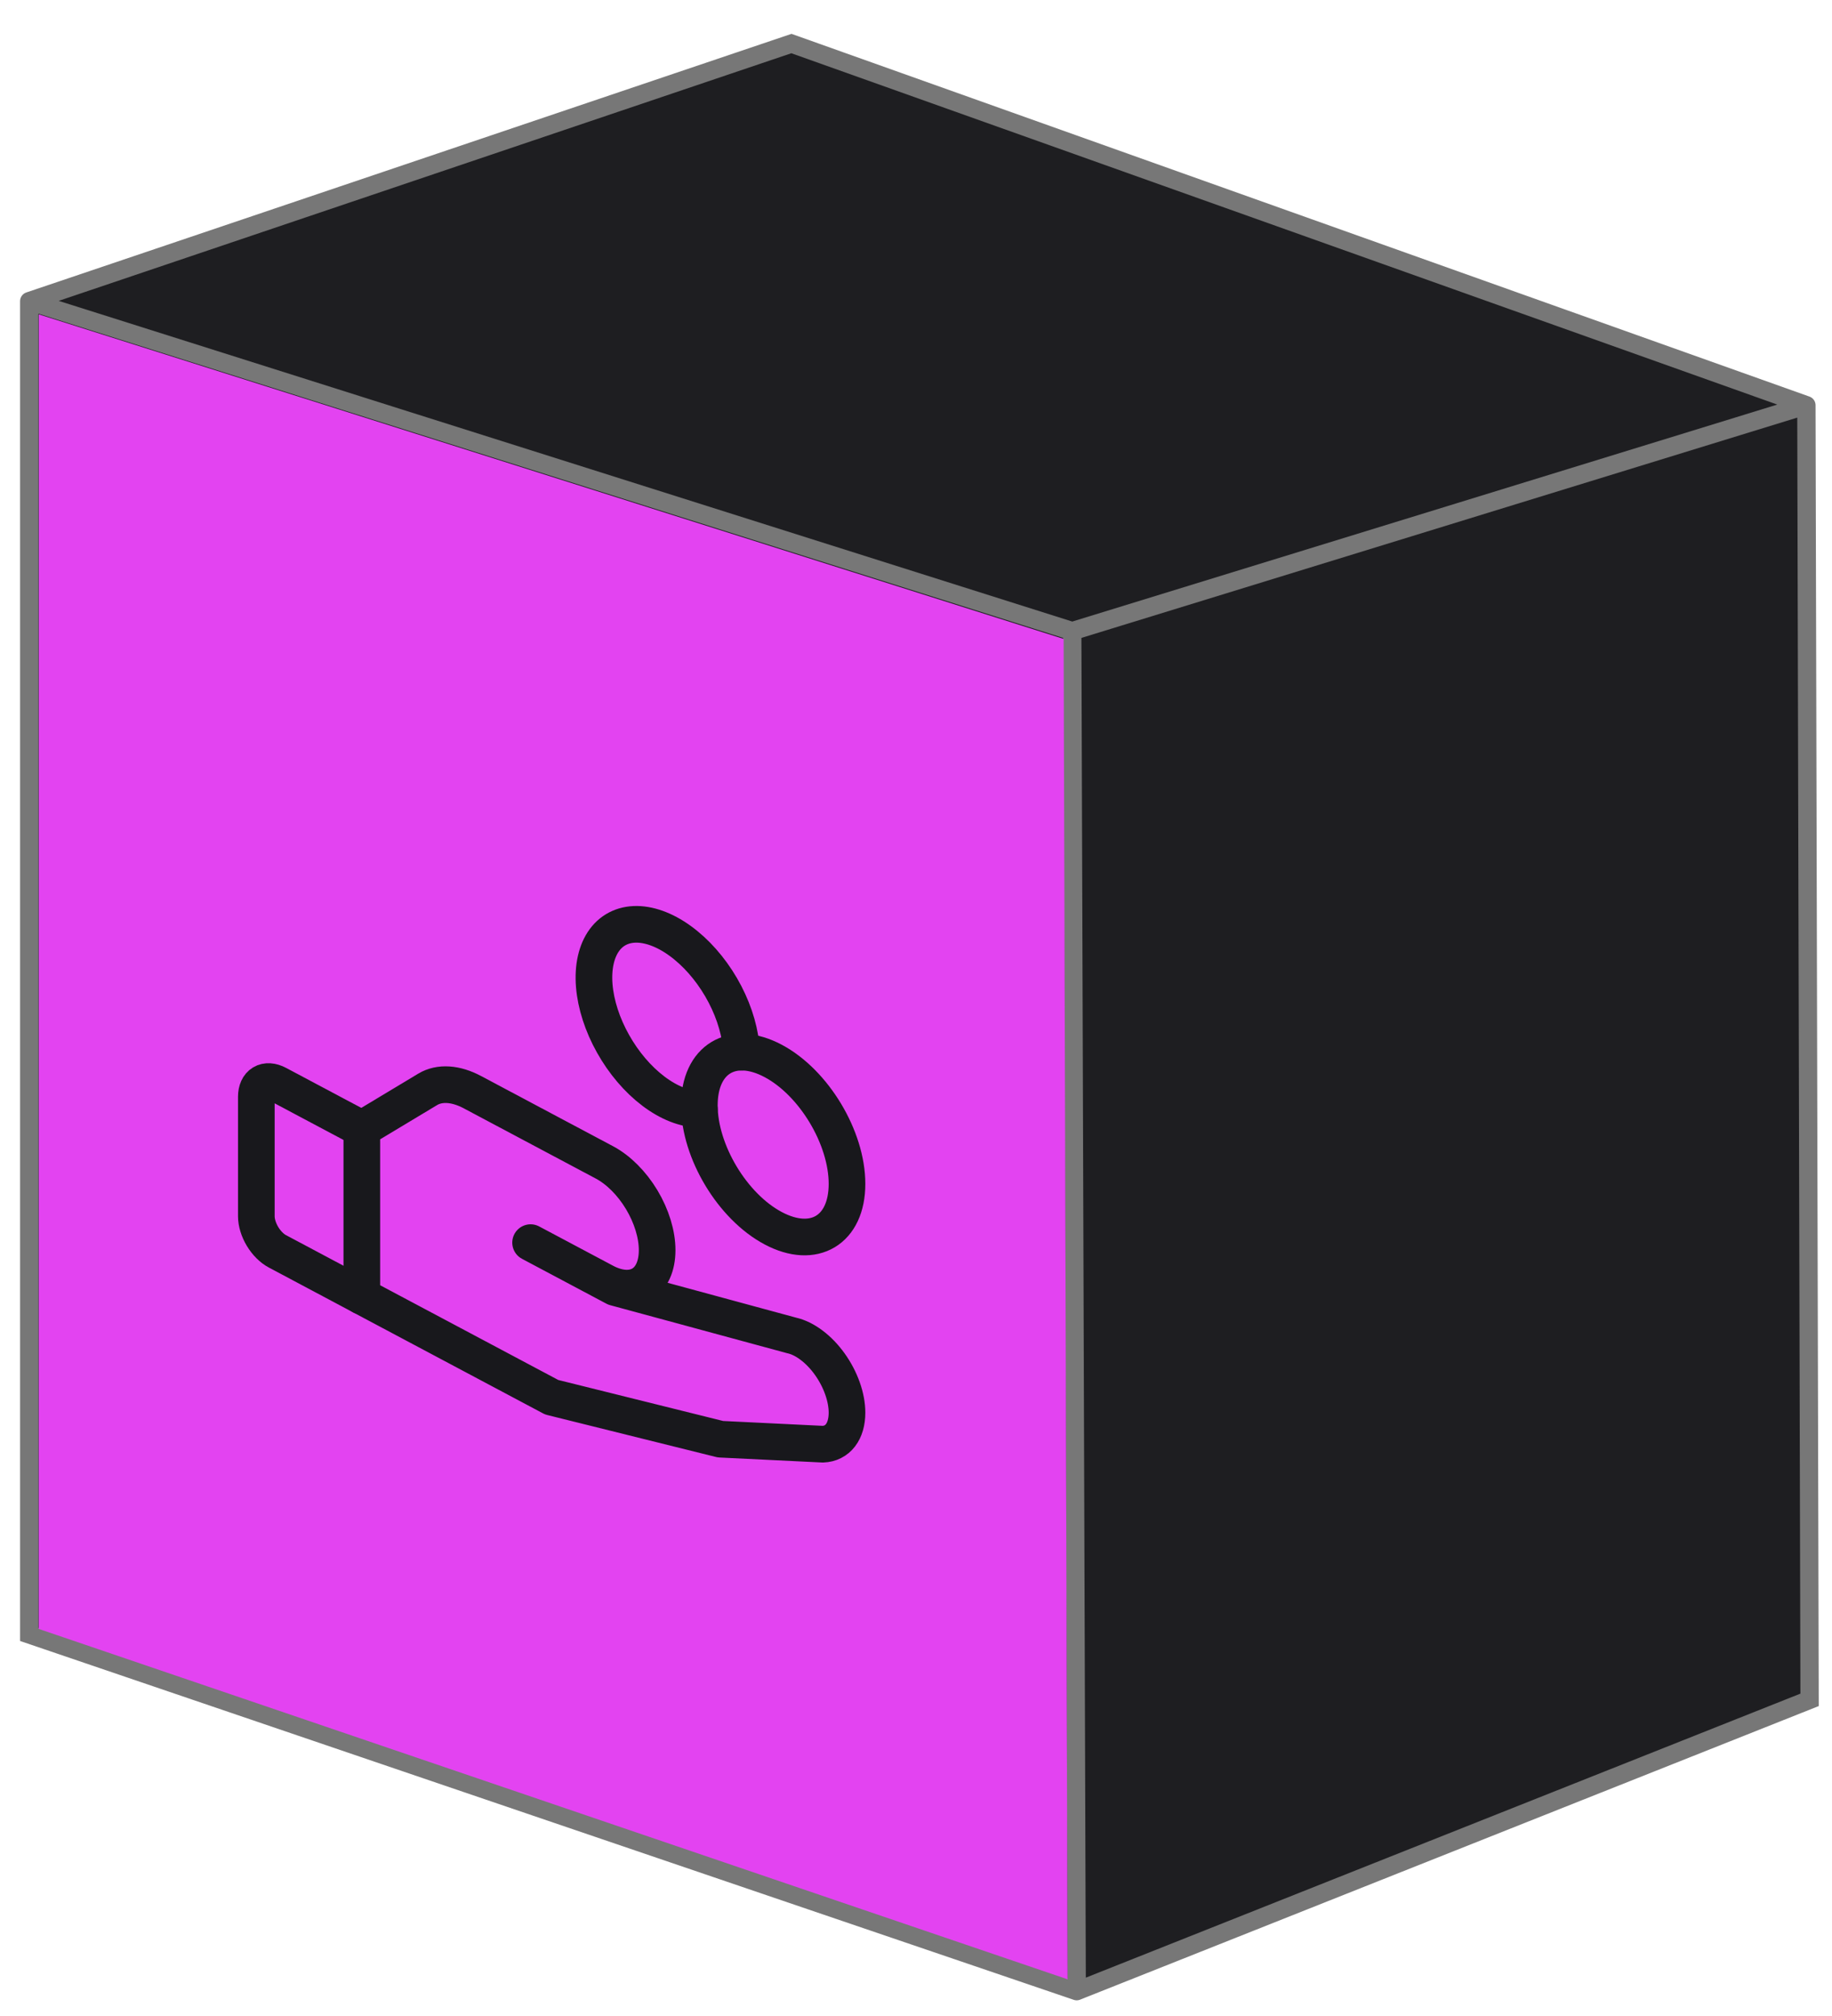 <svg width="50" height="55" viewBox="0 0 50 55" fill="none" xmlns="http://www.w3.org/2000/svg">
<path d="M0.798 44.59L0.798 8.216L21.6 1.188L49.301 11.055L49.388 46.375L29.386 54.322L0.798 44.59Z" fill="#1E1E21"/>
<path d="M0.798 8.216L0.798 44.59L29.386 54.322M0.798 8.216L21.6 1.188L49.301 11.055M0.798 8.216L29.264 17.219M29.386 54.322L49.388 46.375L49.301 11.055M29.386 54.322L29.264 17.219M49.301 11.055L29.264 17.219" stroke="#777777" stroke-width="0.5" stroke-linecap="round"/>
<path d="M29.029 17.431L1.058 8.576L1.055 44.439L29.137 53.999L29.029 17.431Z" fill="#E343F1"/>
<path d="M21.102 33.508C22.215 34.1 23.117 33.558 23.117 32.298C23.117 31.037 22.215 29.536 21.102 28.944C19.989 28.352 19.087 28.894 19.087 30.155C19.087 31.415 19.989 32.917 21.102 33.508Z" stroke="#18181C" stroke-linecap="round" stroke-linejoin="round"/>
<path d="M9.875 35.364L7.572 34.139C7.419 34.058 7.273 33.911 7.165 33.732C7.057 33.552 6.996 33.354 6.996 33.181V29.921C6.996 29.748 7.057 29.614 7.165 29.549C7.273 29.484 7.419 29.494 7.572 29.575L9.875 30.799" stroke="#18181C" stroke-linecap="round" stroke-linejoin="round"/>
<path d="M14.481 33.901L16.784 35.125L21.606 36.433C21.783 36.472 21.969 36.563 22.149 36.699C22.33 36.834 22.5 37.011 22.646 37.215C22.792 37.419 22.911 37.645 22.992 37.874C23.074 38.104 23.117 38.332 23.117 38.541C23.117 38.792 23.055 39.006 22.939 39.157C22.822 39.309 22.655 39.393 22.456 39.4L19.663 39.264L15.057 38.119L9.875 35.364V30.8L11.674 29.719C11.835 29.623 12.026 29.58 12.236 29.594C12.446 29.608 12.671 29.677 12.898 29.799L16.496 31.712C16.878 31.915 17.244 32.281 17.514 32.73C17.784 33.18 17.935 33.675 17.935 34.107C17.935 34.54 17.784 34.874 17.514 35.036C17.244 35.198 16.878 35.175 16.496 34.972L14.481 33.901Z" stroke="#18181C" stroke-linecap="round" stroke-linejoin="round"/>
<path d="M19.087 30.26C18.695 30.261 18.255 30.088 17.831 29.767C17.407 29.446 17.021 28.993 16.731 28.475C16.44 27.957 16.261 27.402 16.219 26.892C16.178 26.383 16.276 25.945 16.499 25.643C16.722 25.342 17.058 25.194 17.458 25.22C17.858 25.247 18.301 25.446 18.72 25.79C19.14 26.133 19.514 26.602 19.787 27.127C20.06 27.652 20.218 28.206 20.238 28.705" stroke="#18181C" stroke-linecap="round" stroke-linejoin="round"/>
</svg>
